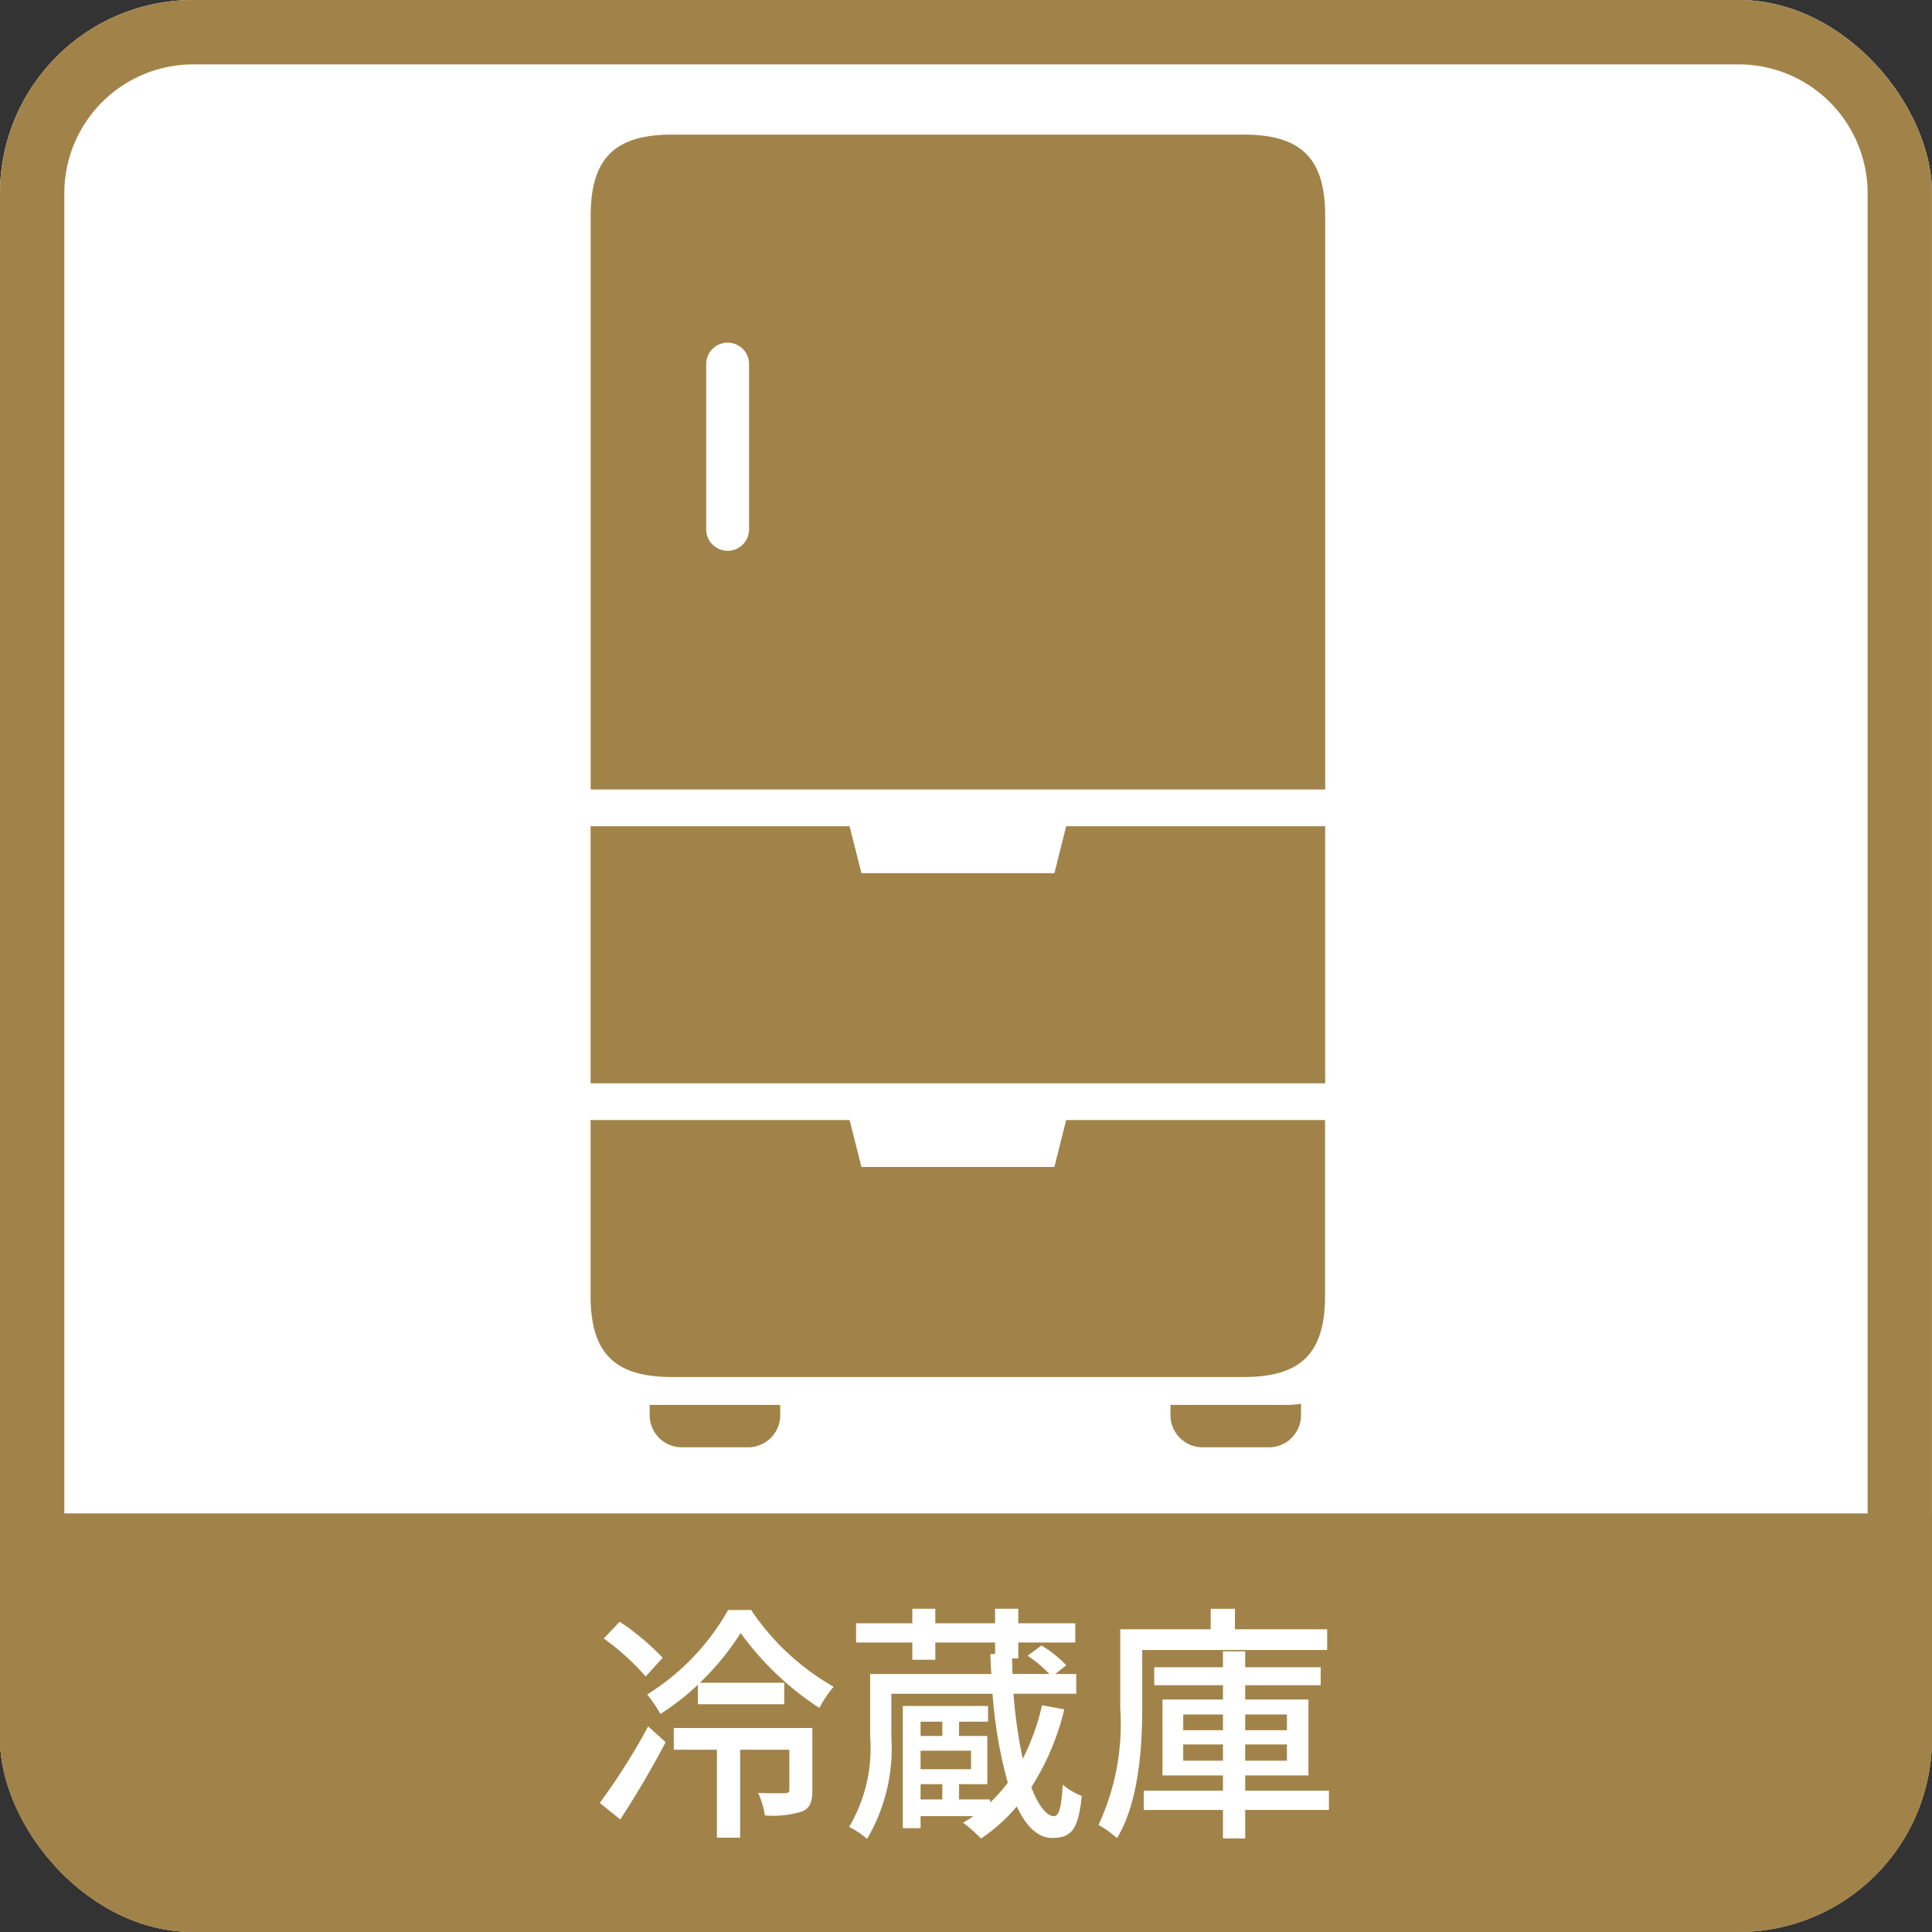 <svg xmlns="http://www.w3.org/2000/svg" xmlns:xlink="http://www.w3.org/1999/xlink" width="85.039" height="85.039" viewBox="0 0 85.039 85.039"><rect x="0" y="0" width="85.039" height="85.039" fill="#333333" stroke="none"/><defs><clipPath id="a"><rect width="85.039" height="85.039" rx="8.504" fill="none"/></clipPath></defs><g transform="translate(-476.52 -814.96)"><g transform="translate(476.52 814.96)"><g clip-path="url(#a)"><path d="M76.535,0H8.5A8.5,8.5,0,0,0,0,8.5V76.535a8.5,8.5,0,0,0,8.5,8.5H76.535a8.5,8.5,0,0,0,8.5-8.5V8.5a8.5,8.5,0,0,0-8.5-8.5" fill="#fff"/><rect width="85.039" height="18.425" transform="translate(0.001 66.614)" fill="#a18349"/><path d="M76.536,0H8.5A8.5,8.5,0,0,0,0,8.5V76.535a8.5,8.5,0,0,0,8.5,8.5H76.536a8.5,8.5,0,0,0,8.5-8.5V8.5a8.5,8.5,0,0,0-8.5-8.5m5.669,76.535A5.675,5.675,0,0,1,76.536,82.2H8.5a5.675,5.675,0,0,1-5.669-5.669V8.5A5.676,5.676,0,0,1,8.5,2.834H76.536A5.676,5.676,0,0,1,82.205,8.5Z" fill="#a18349"/><g transform="translate(-3)"><g transform="translate(-75.67 5.925)"><path d="M125.081,408.136h-8.492l-.523-2.066h-11.4v7.73c0,2.53,1.051,3.582,3.582,3.582h25.165c2.53,0,3.582-1.051,3.582-3.582v-7.73H125.6Z" transform="translate(-0.001 -362.696)" fill="#a18349"/><path d="M125.081,287.072h-8.492l-.523-2.066h-11.4v11.315H137V285.006H125.6Z" transform="translate(-0.001 -254.563)" fill="#a18349"/><path d="M133.417,0H108.252c-2.531,0-3.582,1.051-3.582,3.582V28.826H137V3.582C137,1.051,135.947,0,133.417,0ZM111.641,17.376a.943.943,0,1,1-1.886,0V10.1a.943.943,0,1,1,1.886,0Z" fill="#a18349"/></g><path d="M136.5,61.8v.449a1.417,1.417,0,0,0,1.417,1.417h2.914a1.417,1.417,0,0,0,1.417-1.417V61.8Z" transform="translate(-104.905 0.039)" fill="#a18349"/><path d="M176.7,61.8h-5.276v.449a1.416,1.416,0,0,0,1.417,1.417h2.913a1.416,1.416,0,0,0,1.417-1.417v-.5a4.062,4.062,0,0,1-.471.048" transform="translate(-116.905 0.039)" fill="#a18349"/></g></g></g><path d="M3.168-7.073A10.965,10.965,0,0,0,1.276-8.657l-.7.737A10.781,10.781,0,0,1,2.42-6.248ZM1.3.044c.671-1.012,1.408-2.277,2-3.4l-.77-.693A28.77,28.77,0,0,1,.4-.682ZM9.757-3.982h-6.1v.957h1.9V.847H6.578V-3.025H8.745v1.749c0,.121-.033.154-.2.165-.143,0-.627.011-1.177-.011a3.652,3.652,0,0,1,.3.99A4.271,4.271,0,0,0,9.306-.308c.363-.154.451-.451.451-.946ZM6.05-9.174A10.4,10.4,0,0,1,2.486-5.456a5.911,5.911,0,0,1,.583.858,10.91,10.91,0,0,0,1.65-1.287v.858h3.8v-.946H4.807A11.467,11.467,0,0,0,6.6-8.162a13.078,13.078,0,0,0,3.465,3.3,5.33,5.33,0,0,1,.627-.935,10.809,10.809,0,0,1-3.63-3.377Zm8.47,7.667h.957v.671H14.52Zm.957-2.75v.627H14.52v-.627Zm1.265,2.09H14.52v-.814h2.222Zm3.124-2.816a9.913,9.913,0,0,1-.847,2.354,20.218,20.218,0,0,1-.407-2.86h2.761v-.869h-.924l.484-.385a5.389,5.389,0,0,0-1.089-.869l-.616.451a5.43,5.43,0,0,1,.957.8H18.568c-.011-.22-.011-.451-.022-.682h.275v-.7h2.508v-.847H18.821v-.638H17.8v.638H15.169v-.638H14.157v.638H11.682v.847h2.475v.759h1.012v-.759H17.8v.506h-.209c.011.3.022.594.044.88H12.3V-3.6A6.777,6.777,0,0,1,11.374.374,3.822,3.822,0,0,1,12.166.9a7.851,7.851,0,0,0,1.067-4.488v-1.9h4.455a19.912,19.912,0,0,0,.671,3.916,7.441,7.441,0,0,1-.781.88V-.836H16.214v-.671h1.243V-3.63H16.214v-.627H17.49V-4.95H13.739V.429h.781V-.1h2.321c-.143.1-.3.2-.451.286a7.192,7.192,0,0,1,.792.7A7.693,7.693,0,0,0,18.755-.528c.418.9.946,1.386,1.551,1.386.8,0,1.155-.286,1.309-1.848a2.747,2.747,0,0,1-.836-.5C20.713-.407,20.6-.11,20.394-.1c-.308,0-.682-.429-1-1.276A11.109,11.109,0,0,0,20.845-4.8ZM32.417-7.414v-.913H28.358v-.9H27.291v.9H23.309v3.476A10.515,10.515,0,0,1,22.352.286a4.23,4.23,0,0,1,.814.583c.957-1.573,1.111-4.015,1.111-5.72V-7.414ZM26.081-2.541v-.715H27.83v.715Zm0-2.035H27.83v.693H26.081Zm4.565,0v.693H28.809v-.693Zm0,2.035H28.809v-.715h1.837Zm1.848,1.32H28.809v-.671h2.783V-5.236H28.809v-.627h3.322v-.792H28.809v-.7H27.83v.7H24.805v.792H27.83v.627H25.168v3.344H27.83v.671H24.343v.847H27.83V.88h.979V-.374h3.685Z" transform="translate(502.52 895)" fill="#fff"/></g></svg>